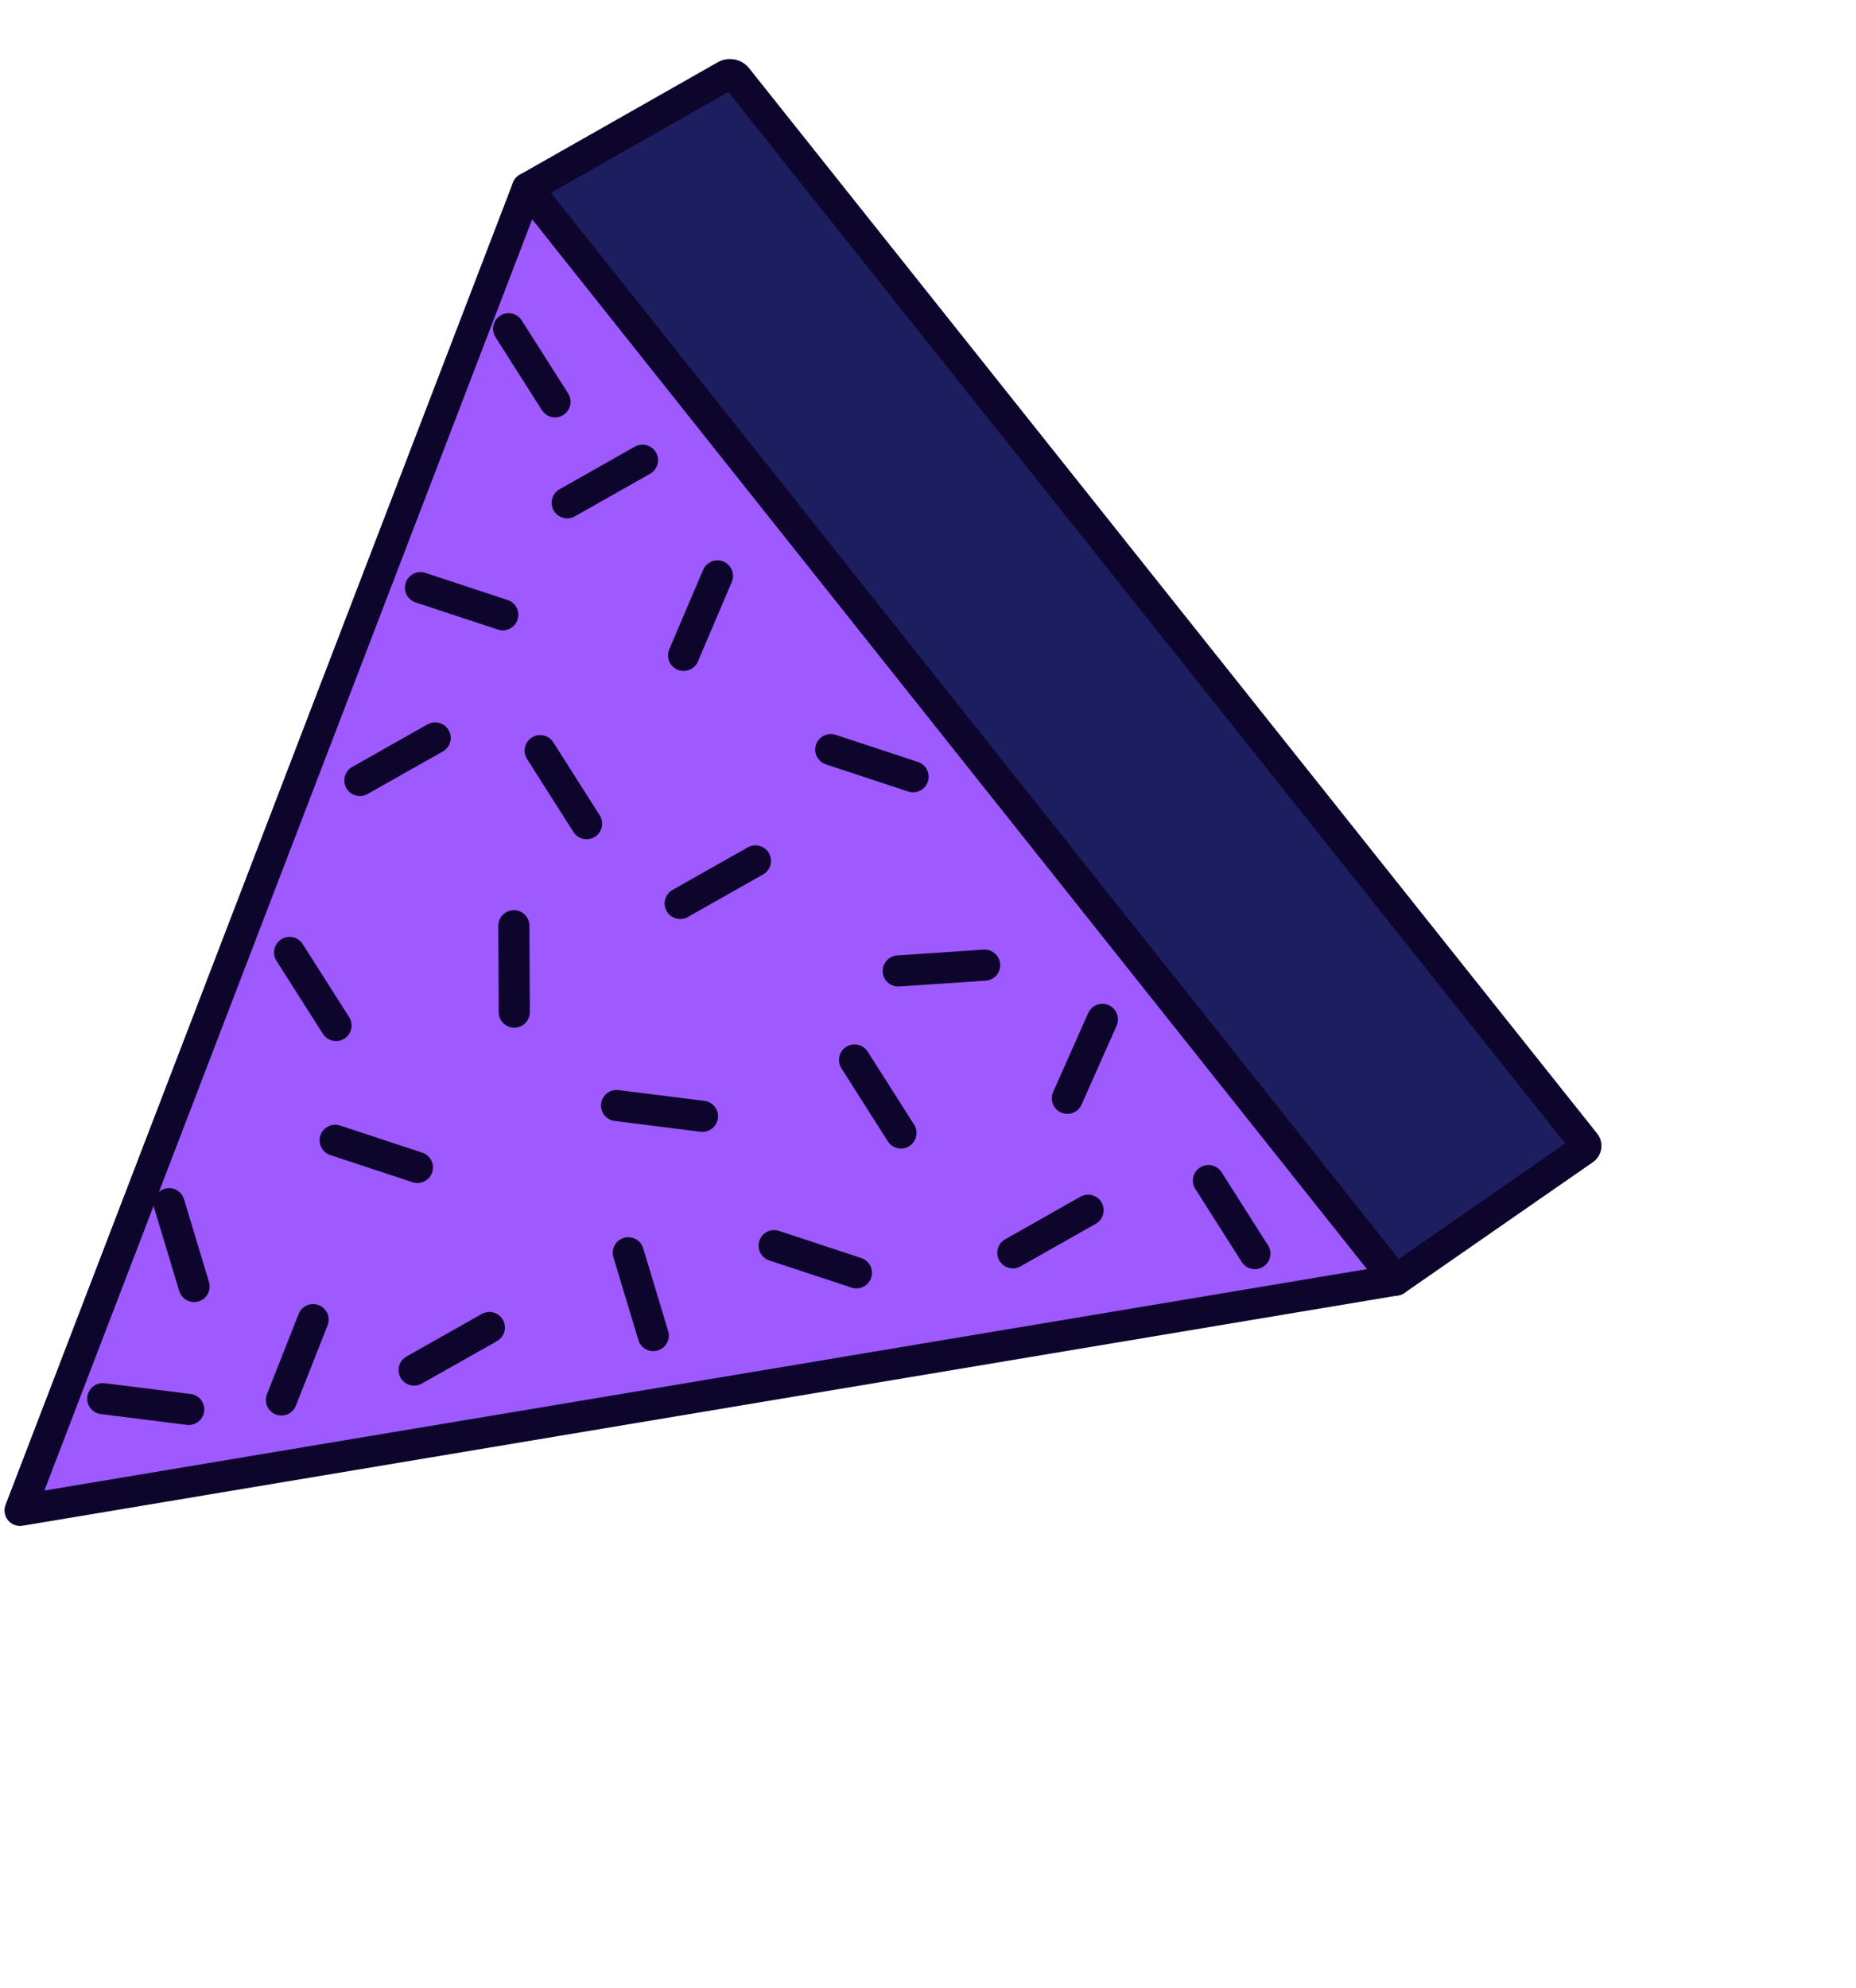 <svg xmlns="http://www.w3.org/2000/svg" width="89.518" height="95.842" viewBox="0 0 89.518 95.842">
  <g id="Shapes_violet_triangle" data-name="Shapes / violet triangle" transform="translate(88.494 24.022) rotate(111)">
    <g id="Shapes_violet_triangle-2" data-name="Shapes / violet triangle">
      <path id="triangle" d="M0,57.962H68.287L34.142,0,0,57.962Z" transform="translate(8.643 6.26)" fill="#9e59ff" stroke="#0d052c" stroke-linecap="round" stroke-linejoin="round" stroke-miterlimit="10" stroke-width="1.5"/>
      <path id="shadow" d="M33.633.028,42.785,6.26,8.643,64.222.159,57.25a.437.437,0,0,1-.1-.559L33.355.1A.207.207,0,0,1,33.633.028Z" transform="translate(0 0)" fill="#1d1e5f" stroke="#0d052c" stroke-linecap="round" stroke-linejoin="round" stroke-miterlimit="10" stroke-width="1.5"/>
      <g id="little_lines" transform="translate(15.295 13.058)">
        <path id="Path" d="M0,0,3.216,2.653" transform="translate(19.688 29.275)" fill="none" stroke="#0d052c" stroke-linecap="round" stroke-linejoin="round" stroke-miterlimit="10" stroke-width="1.5"/>
        <path id="Path-2" data-name="Path" d="M2.486,0,0,3.353" transform="translate(26.934 18.021)" fill="none" stroke="#0d052c" stroke-linecap="round" stroke-linejoin="round" stroke-miterlimit="10" stroke-width="1.5"/>
        <path id="Path-3" data-name="Path" d="M3.295,0,0,2.556" transform="translate(39.526 25.672)" fill="none" stroke="#0d052c" stroke-linecap="round" stroke-linejoin="round" stroke-miterlimit="10" stroke-width="1.5"/>
        <path id="Path-4" data-name="Path" d="M0,0,1,4.056" transform="translate(32.1 27.246)" fill="none" stroke="#0d052c" stroke-linecap="round" stroke-linejoin="round" stroke-miterlimit="10" stroke-width="1.5"/>
        <path id="Path-5" data-name="Path" d="M3.882,0,0,1.512" transform="translate(26.781 37.521)" fill="none" stroke="#0d052c" stroke-linecap="round" stroke-linejoin="round" stroke-miterlimit="10" stroke-width="1.5"/>
        <path id="Path-6" data-name="Path" d="M2.486,0,0,3.353" transform="translate(18.445 37.521)" fill="none" stroke="#0d052c" stroke-linecap="round" stroke-linejoin="round" stroke-miterlimit="10" stroke-width="1.5"/>
        <path id="Path-7" data-name="Path" d="M0,0,3.216,2.653" transform="translate(45.292 33.193)" fill="none" stroke="#0d052c" stroke-linecap="round" stroke-linejoin="round" stroke-miterlimit="10" stroke-width="1.5"/>
        <path id="Path-8" data-name="Path" d="M.1,0,.3,4.175" transform="translate(36.385 17.61)" fill="none" stroke="#0d052c" stroke-linecap="round" stroke-linejoin="round" stroke-miterlimit="10" stroke-width="1.5"/>
        <path id="Path-9" data-name="Path" d="M4.163.46,0,.42" transform="translate(47.983 40.845)" fill="none" stroke="#0d052c" stroke-linecap="round" stroke-linejoin="round" stroke-miterlimit="10" stroke-width="1.5"/>
        <path id="Path-10" data-name="Path" d="M0,0,3.216,2.655" transform="translate(19.688 45.821)" fill="none" stroke="#0d052c" stroke-linecap="round" stroke-linejoin="round" stroke-miterlimit="10" stroke-width="1.5"/>
        <path id="Path-11" data-name="Path" d="M2.486,0,0,3.353" transform="translate(31.861 45.316)" fill="none" stroke="#0d052c" stroke-linecap="round" stroke-linejoin="round" stroke-miterlimit="10" stroke-width="1.5"/>
        <path id="Path-12" data-name="Path" d="M3.295,0,0,2.556" transform="translate(45.253 47.197)" fill="none" stroke="#0d052c" stroke-linecap="round" stroke-linejoin="round" stroke-miterlimit="10" stroke-width="1.5"/>
        <path id="Path-13" data-name="Path" d="M0,0,1,4.056" transform="translate(54.175 45.316)" fill="none" stroke="#0d052c" stroke-linecap="round" stroke-linejoin="round" stroke-miterlimit="10" stroke-width="1.5"/>
        <path id="Path-14" data-name="Path" d="M4.158.28,0,.065" transform="translate(20.825 10.848)" fill="none" stroke="#0d052c" stroke-linecap="round" stroke-linejoin="round" stroke-miterlimit="10" stroke-width="1.5"/>
        <path id="Path-15" data-name="Path" d="M2.486,0,0,3.353" transform="translate(26.248 0)" fill="none" stroke="#0d052c" stroke-linecap="round" stroke-linejoin="round" stroke-miterlimit="10" stroke-width="1.5"/>
        <path id="Path-16" data-name="Path" d="M0,0,3.218,2.653" transform="translate(29.664 8.26)" fill="none" stroke="#0d052c" stroke-linecap="round" stroke-linejoin="round" stroke-miterlimit="10" stroke-width="1.5"/>
        <path id="Path-17" data-name="Path" d="M.1,0,.3,4.172" transform="translate(39.229 39.199)" fill="none" stroke="#0d052c" stroke-linecap="round" stroke-linejoin="round" stroke-miterlimit="10" stroke-width="1.5"/>
        <path id="Path-18" data-name="Path" d="M1.756,3.789,0,0" transform="translate(20.418 17.154)" fill="none" stroke="#0d052c" stroke-linecap="round" stroke-linejoin="round" stroke-miterlimit="10" stroke-width="1.5"/>
        <path id="Path-19" data-name="Path" d="M0,0,3.218,2.653" transform="translate(3.603 41.285)" fill="none" stroke="#0d052c" stroke-linecap="round" stroke-linejoin="round" stroke-miterlimit="10" stroke-width="1.5"/>
        <path id="Path-20" data-name="Path" d="M4.163.351,0,.2" transform="translate(7.515 35.71)" fill="none" stroke="#0d052c" stroke-linecap="round" stroke-linejoin="round" stroke-miterlimit="10" stroke-width="1.5"/>
        <path id="Path-21" data-name="Path" d="M.095,0l.2,4.175" transform="translate(13.08 23.631)" fill="none" stroke="#0d052c" stroke-linecap="round" stroke-linejoin="round" stroke-miterlimit="10" stroke-width="1.5"/>
        <path id="Path-22" data-name="Path" d="M2.486,0,0,3.353" transform="translate(0 46.232)" fill="none" stroke="#0d052c" stroke-linecap="round" stroke-linejoin="round" stroke-miterlimit="10" stroke-width="1.5"/>
        <path id="Path-23" data-name="Path" d="M.1,0,.3,4.175" transform="translate(12.877 44.905)" fill="none" stroke="#0d052c" stroke-linecap="round" stroke-linejoin="round" stroke-miterlimit="10" stroke-width="1.5"/>
      </g>
    </g>
  </g>
</svg>
